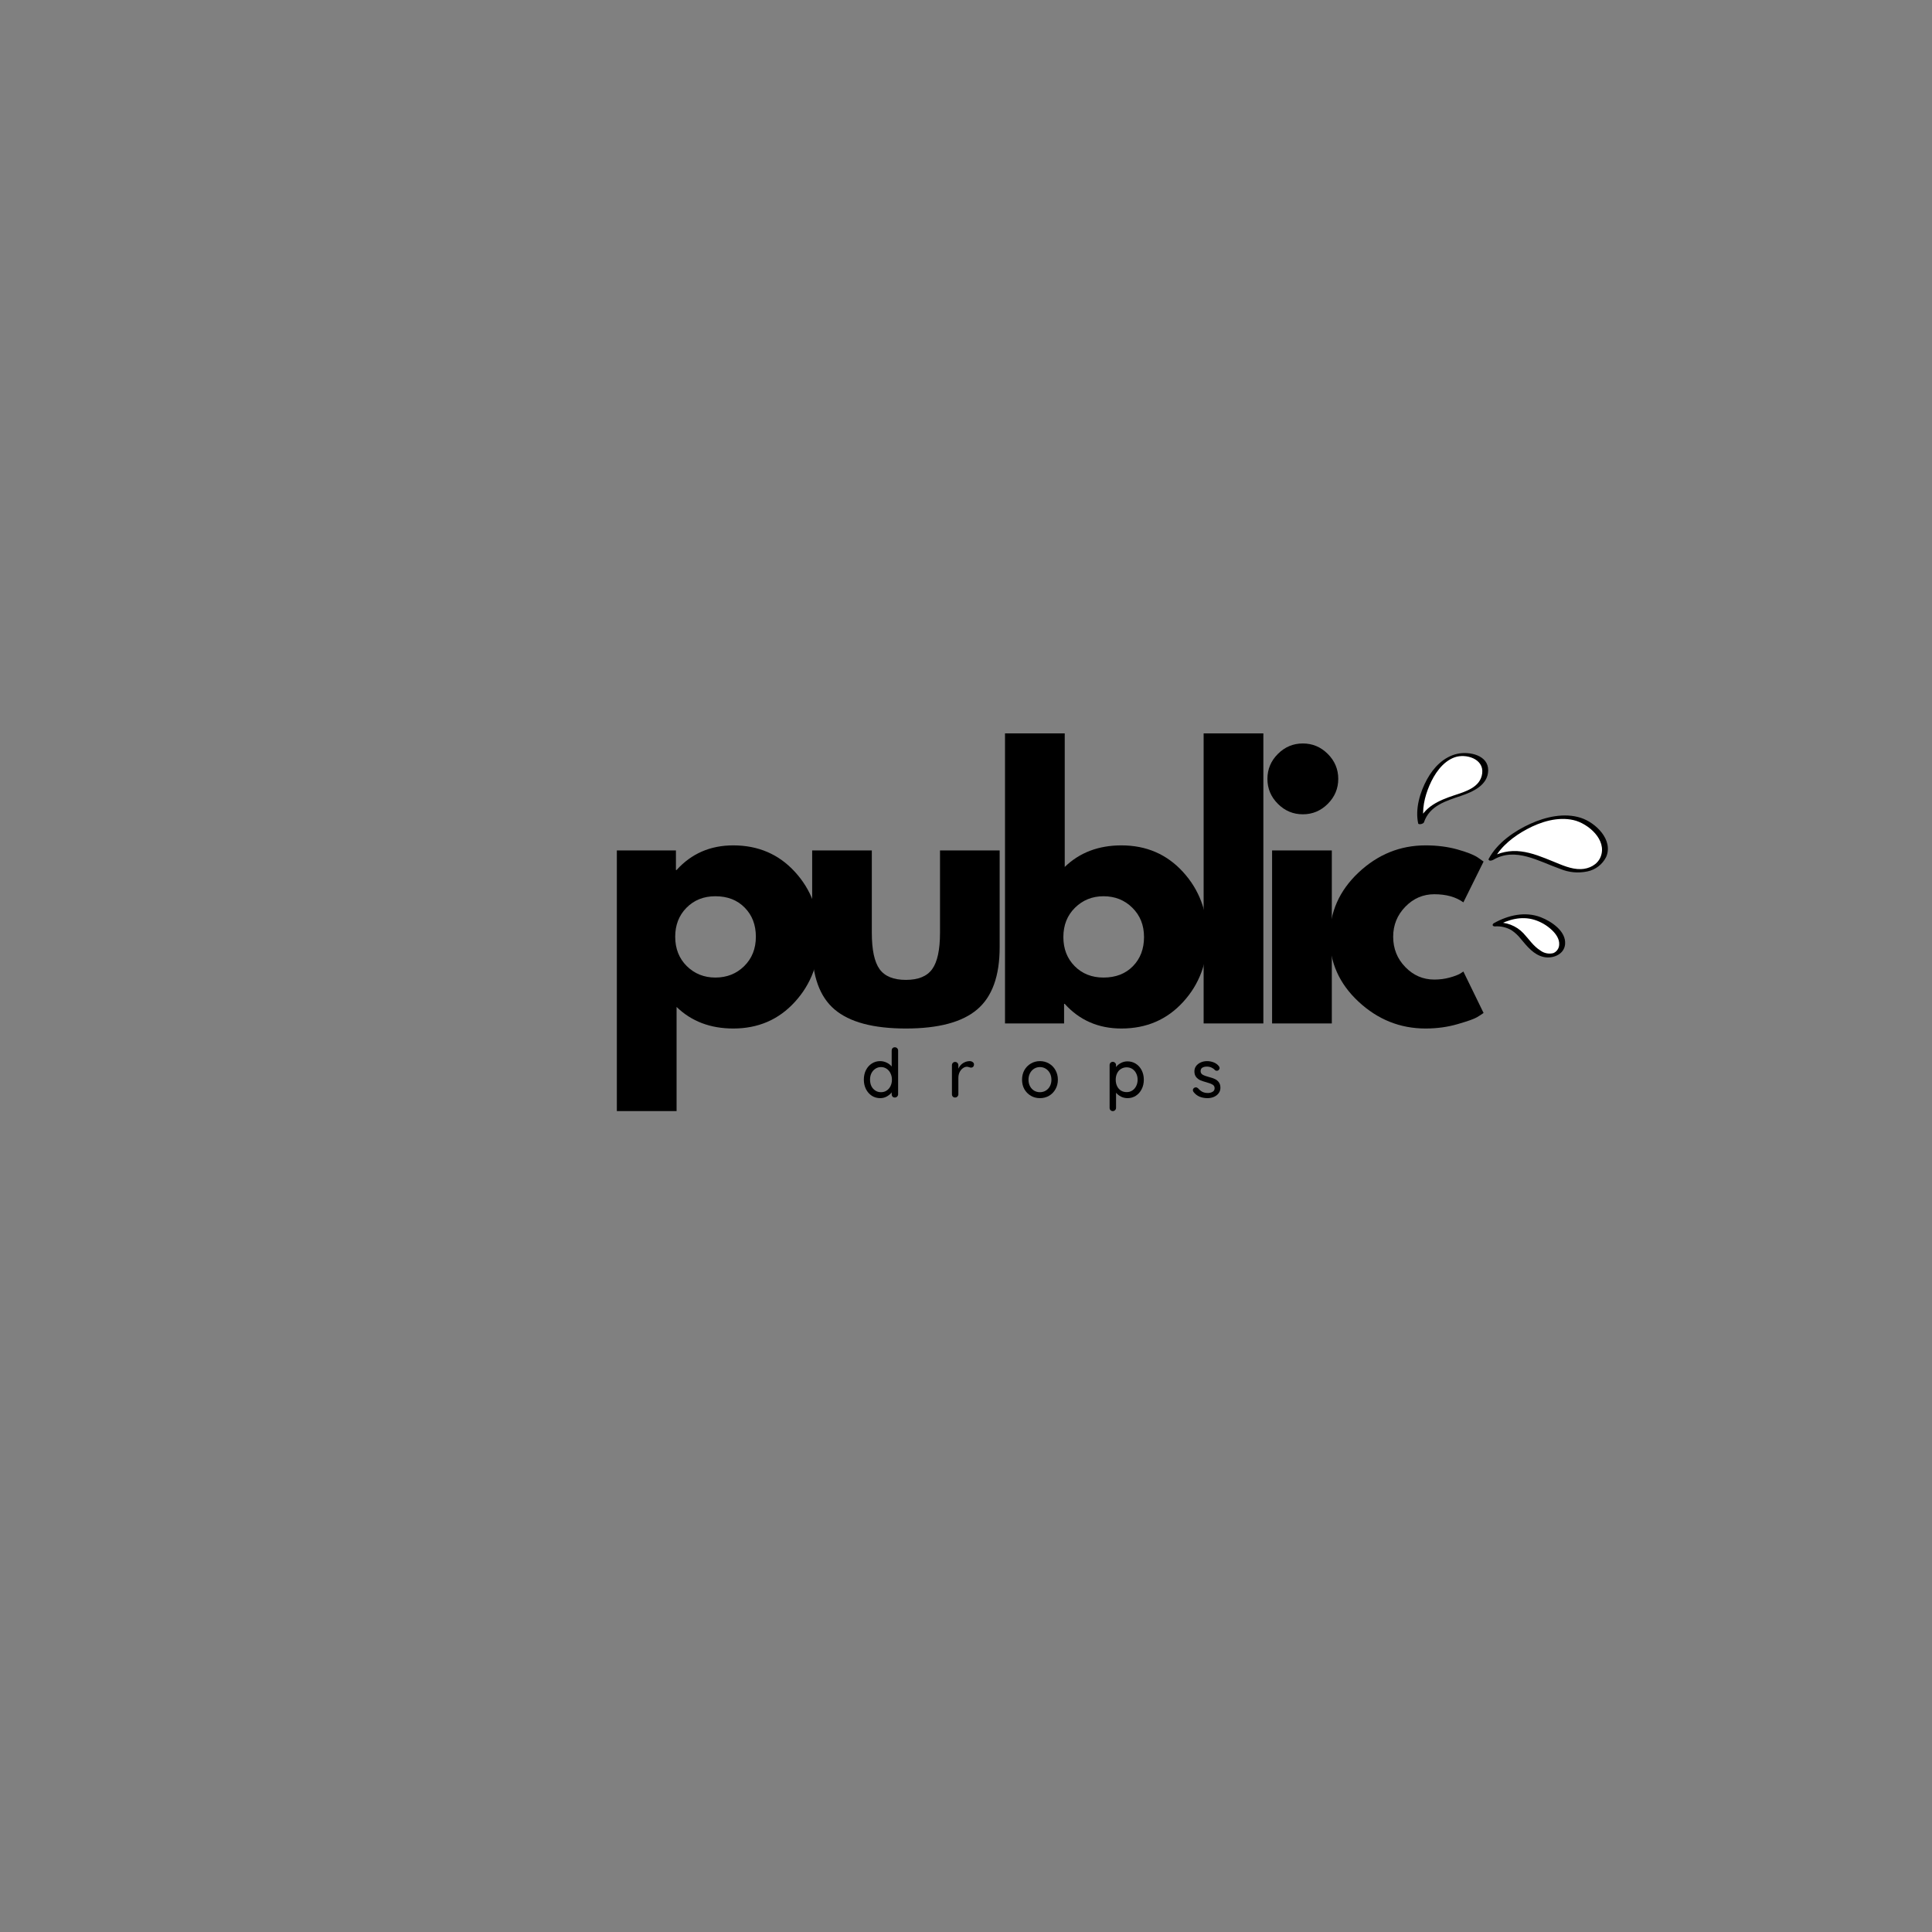 <svg version="1.0" preserveAspectRatio="xMidYMid meet" height="500" viewBox="0 0 375 375" zoomAndPan="magnify" width="500" xmlns:xlink="http://www.w3.org/1999/xlink" xmlns="http://www.w3.org/2000/svg"><rect x="0" y="0" width="375" height="375" fill="#808080" stroke="none"/><defs><g></g></defs><g fill-opacity="1" fill="#000000"><g transform="translate(115.807, 198.649)"><g><path d="M 38.484 -29.422 C 41.629 -25.992 43.203 -21.789 43.203 -16.812 C 43.203 -11.844 41.629 -7.633 38.484 -4.188 C 35.348 -0.738 31.359 0.984 26.516 0.984 C 22.066 0.984 18.398 -0.41 15.516 -3.203 L 15.516 17.016 L 3.922 17.016 L 3.922 -33.578 L 15.391 -33.578 L 15.391 -29.781 L 15.516 -29.781 C 18.398 -32.969 22.066 -34.562 26.516 -34.562 C 31.359 -34.562 35.348 -32.848 38.484 -29.422 Z M 28.641 -11.125 C 30.148 -12.613 30.906 -14.516 30.906 -16.828 C 30.906 -19.141 30.18 -21.023 28.734 -22.484 C 27.297 -23.953 25.398 -24.688 23.047 -24.688 C 20.773 -24.688 18.906 -23.941 17.438 -22.453 C 15.977 -20.973 15.25 -19.098 15.25 -16.828 C 15.25 -14.516 16 -12.613 17.5 -11.125 C 19.008 -9.645 20.859 -8.906 23.047 -8.906 C 25.273 -8.906 27.141 -9.645 28.641 -11.125 Z M 28.641 -11.125"></path></g></g></g><g fill-opacity="1" fill="#000000"><g transform="translate(154.361, 198.649)"><g><path d="M 14.859 -33.578 L 14.859 -17.609 C 14.859 -14.297 15.359 -11.941 16.359 -10.547 C 17.367 -9.148 19.07 -8.453 21.469 -8.453 C 23.875 -8.453 25.578 -9.148 26.578 -10.547 C 27.586 -11.941 28.094 -14.297 28.094 -17.609 L 28.094 -33.578 L 39.672 -33.578 L 39.672 -14.797 C 39.672 -9.211 38.219 -5.188 35.312 -2.719 C 32.414 -0.25 27.801 0.984 21.469 0.984 C 15.145 0.984 10.531 -0.25 7.625 -2.719 C 4.727 -5.188 3.281 -9.211 3.281 -14.797 L 3.281 -33.578 Z M 14.859 -33.578"></path></g></g></g><g fill-opacity="1" fill="#000000"><g transform="translate(191.148, 198.649)"><g><path d="M 38.484 -29.391 C 41.629 -25.941 43.203 -21.727 43.203 -16.75 C 43.203 -11.781 41.629 -7.582 38.484 -4.156 C 35.348 -0.727 31.359 0.984 26.516 0.984 C 22.066 0.984 18.398 -0.609 15.516 -3.797 L 15.391 -3.797 L 15.391 0 L 3.922 0 L 3.922 -56.297 L 15.516 -56.297 L 15.516 -30.375 C 18.398 -33.164 22.066 -34.562 26.516 -34.562 C 31.359 -34.562 35.348 -32.836 38.484 -29.391 Z M 28.734 -11.094 C 30.18 -12.562 30.906 -14.453 30.906 -16.766 C 30.906 -19.078 30.148 -20.973 28.641 -22.453 C 27.141 -23.941 25.273 -24.688 23.047 -24.688 C 20.859 -24.688 19.008 -23.941 17.5 -22.453 C 16 -20.973 15.25 -19.078 15.25 -16.766 C 15.25 -14.492 15.977 -12.613 17.438 -11.125 C 18.906 -9.645 20.773 -8.906 23.047 -8.906 C 25.398 -8.906 27.297 -9.633 28.734 -11.094 Z M 28.734 -11.094"></path></g></g></g><g fill-opacity="1" fill="#000000"><g transform="translate(229.702, 198.649)"><g><path d="M 3.922 0 L 3.922 -56.297 L 15.516 -56.297 L 15.516 0 Z M 3.922 0"></path></g></g></g><g fill-opacity="1" fill="#000000"><g transform="translate(242.989, 198.649)"><g><path d="M 5.047 -52.312 C 6.398 -53.664 8.016 -54.344 9.891 -54.344 C 11.766 -54.344 13.379 -53.664 14.734 -52.312 C 16.086 -50.957 16.766 -49.344 16.766 -47.469 C 16.766 -45.594 16.086 -43.977 14.734 -42.625 C 13.379 -41.27 11.766 -40.594 9.891 -40.594 C 8.016 -40.594 6.398 -41.27 5.047 -42.625 C 3.691 -43.977 3.016 -45.594 3.016 -47.469 C 3.016 -49.344 3.691 -50.957 5.047 -52.312 Z M 3.922 -33.578 L 3.922 0 L 15.516 0 L 15.516 -33.578 Z M 3.922 -33.578"></path></g></g></g><g fill-opacity="1" fill="#000000"><g transform="translate(256.603, 198.649)"><g><path d="M 21.797 -25.078 C 19.617 -25.078 17.742 -24.27 16.172 -22.656 C 14.598 -21.039 13.812 -19.098 13.812 -16.828 C 13.812 -14.516 14.598 -12.551 16.172 -10.938 C 17.742 -9.32 19.617 -8.516 21.797 -8.516 C 22.848 -8.516 23.844 -8.645 24.781 -8.906 C 25.719 -9.164 26.406 -9.426 26.844 -9.688 L 27.438 -10.078 L 31.359 -2.031 C 31.055 -1.812 30.629 -1.535 30.078 -1.203 C 29.535 -0.879 28.289 -0.438 26.344 0.125 C 24.406 0.695 22.32 0.984 20.094 0.984 C 15.164 0.984 10.832 -0.75 7.094 -4.219 C 3.363 -7.688 1.5 -11.844 1.5 -16.688 C 1.5 -21.582 3.363 -25.785 7.094 -29.297 C 10.832 -32.805 15.164 -34.562 20.094 -34.562 C 22.32 -34.562 24.375 -34.301 26.25 -33.781 C 28.125 -33.258 29.457 -32.734 30.25 -32.203 L 31.359 -31.422 L 27.438 -23.5 C 25.988 -24.551 24.109 -25.078 21.797 -25.078 Z M 21.797 -25.078"></path></g></g></g><path fill-rule="nonzero" fill-opacity="1" d="M 289.5 166.703 C 292.379 161.234 304.301 154.953 309.875 161.281 C 313.883 165.828 309.758 169.879 305.066 168.883 C 300.379 167.887 294.906 163.402 289.5 166.703 Z M 289.5 166.703" fill="#ffffff"></path><path fill-rule="nonzero" fill-opacity="1" d="M 290.031 166.719 C 291.398 164.176 293.891 162.277 296.383 160.938 C 299.07 159.492 302.344 158.488 305.398 159.176 C 308.262 159.82 311.988 163.02 310.684 166.305 C 310.07 167.848 308.441 168.648 306.855 168.695 C 304.98 168.75 303.145 167.895 301.445 167.203 C 299.438 166.387 297.402 165.531 295.238 165.262 C 294.18 165.121 293.129 165.16 292.086 165.379 C 291.039 165.594 290.059 165.977 289.141 166.523 C 288.941 166.641 288.859 166.828 289.047 166.984 C 289.234 167.145 289.676 166.984 289.855 166.883 C 294.141 164.352 298.695 167.207 302.82 168.648 C 304.539 169.355 306.309 169.52 308.129 169.141 C 308.91 168.977 309.617 168.648 310.25 168.164 C 310.883 167.676 311.379 167.078 311.742 166.363 C 313.207 163.035 309.727 159.664 306.816 158.734 C 303.621 157.715 300.031 158.543 297.059 159.887 C 293.922 161.309 290.641 163.574 288.965 166.684 C 288.707 167.168 289.844 167.062 290.031 166.719 Z M 290.031 166.719" fill="#000000"></path><path fill-rule="nonzero" fill-opacity="1" d="M 275.832 159.664 C 274.82 155.098 278.613 145.609 284.918 146.504 C 289.445 147.148 289.051 151.512 285.859 153.25 C 282.672 154.984 277.336 155.098 275.832 159.664 Z M 275.832 159.664" fill="#ffffff"></path><path fill-rule="nonzero" fill-opacity="1" d="M 276.402 159.512 C 275.91 157.191 276.527 154.641 277.438 152.496 C 278.379 150.277 279.988 147.824 282.367 146.988 C 284.531 146.23 288.02 147.273 287.699 150.07 C 287.379 152.848 284.402 153.652 282.184 154.395 C 279.297 155.359 276.336 156.625 275.266 159.742 C 275.152 160.078 276.277 159.934 276.398 159.582 C 277.504 156.371 280.66 155.465 283.559 154.48 C 285.855 153.703 288.812 152.41 288.855 149.543 C 288.906 146.574 285.219 145.816 282.922 146.301 C 280.246 146.871 278.254 148.945 276.98 151.273 C 275.617 153.762 274.66 156.973 275.266 159.816 C 275.336 160.164 276.48 159.883 276.402 159.512 Z M 276.402 159.512" fill="#000000"></path><path fill-rule="nonzero" fill-opacity="1" d="M 290.258 179.441 C 294.047 177.297 297.902 177.125 301.344 179.934 C 305.316 183.18 302.238 186.832 298.863 184.98 C 295.484 183.133 295.426 179.258 290.258 179.441 Z M 290.258 179.441" fill="#ffffff"></path><path fill-rule="nonzero" fill-opacity="1" d="M 290.496 179.73 C 292.738 178.477 295.281 177.762 297.809 178.531 C 299.121 178.941 300.277 179.621 301.273 180.574 C 302.012 181.285 302.711 182.266 302.637 183.348 C 302.625 183.711 302.516 184.047 302.305 184.348 C 302.098 184.648 301.824 184.867 301.484 185.004 C 301.047 185.109 300.609 185.117 300.172 185.027 C 299.73 184.938 299.332 184.754 298.973 184.484 C 297.613 183.633 296.762 182.281 295.684 181.133 C 294.988 180.402 294.172 179.859 293.23 179.496 C 292.293 179.137 291.324 178.996 290.32 179.074 C 289.711 179.09 289.414 179.832 290.195 179.812 C 291.324 179.742 292.383 179.988 293.371 180.547 C 294.078 181.02 294.691 181.594 295.211 182.266 C 296.414 183.699 297.695 185.32 299.617 185.75 C 301.352 186.137 303.594 185.293 303.781 183.289 C 304.02 180.742 301.109 178.828 299.074 178.039 C 296.051 176.867 292.766 177.625 290.02 179.156 C 289.336 179.531 289.957 180.027 290.496 179.73 Z M 290.496 179.73" fill="#000000"></path><g fill-opacity="1" fill="#000000"><g transform="translate(167.154, 213.025)"><g><path d="M 6.531 -9.75 C 6.719 -9.75 6.867 -9.688 6.984 -9.562 C 7.109 -9.445 7.172 -9.297 7.172 -9.109 L 7.172 -0.625 C 7.172 -0.457 7.109 -0.312 6.984 -0.188 C 6.867 -0.062 6.719 0 6.531 0 C 6.344 0 6.191 -0.055 6.078 -0.172 C 5.973 -0.297 5.922 -0.445 5.922 -0.625 L 5.922 -1 C 5.691 -0.688 5.379 -0.422 4.984 -0.203 C 4.586 0.016 4.16 0.125 3.703 0.125 C 3.109 0.125 2.566 -0.023 2.078 -0.328 C 1.598 -0.641 1.219 -1.066 0.938 -1.609 C 0.656 -2.16 0.516 -2.781 0.516 -3.469 C 0.516 -4.145 0.648 -4.758 0.922 -5.312 C 1.203 -5.863 1.582 -6.289 2.062 -6.594 C 2.551 -6.906 3.082 -7.062 3.656 -7.062 C 4.125 -7.062 4.555 -6.961 4.953 -6.766 C 5.348 -6.578 5.672 -6.328 5.922 -6.016 L 5.922 -9.109 C 5.922 -9.297 5.973 -9.445 6.078 -9.562 C 6.191 -9.688 6.344 -9.75 6.531 -9.75 Z M 3.844 -1.031 C 4.258 -1.031 4.625 -1.133 4.938 -1.344 C 5.258 -1.551 5.508 -1.836 5.688 -2.203 C 5.875 -2.578 5.969 -3 5.969 -3.469 C 5.969 -3.926 5.875 -4.336 5.688 -4.703 C 5.508 -5.078 5.258 -5.367 4.938 -5.578 C 4.625 -5.797 4.258 -5.906 3.844 -5.906 C 3.438 -5.906 3.07 -5.797 2.75 -5.578 C 2.426 -5.367 2.172 -5.078 1.984 -4.703 C 1.805 -4.336 1.719 -3.926 1.719 -3.469 C 1.719 -3 1.805 -2.578 1.984 -2.203 C 2.172 -1.836 2.426 -1.551 2.75 -1.344 C 3.07 -1.133 3.438 -1.031 3.844 -1.031 Z M 3.844 -1.031"></path></g></g></g><g fill-opacity="1" fill="#000000"><g transform="translate(183.832, 213.025)"><g><path d="M 4.375 -7.062 C 4.602 -7.062 4.801 -7 4.969 -6.875 C 5.133 -6.758 5.219 -6.613 5.219 -6.438 C 5.219 -6.227 5.16 -6.066 5.047 -5.953 C 4.941 -5.848 4.812 -5.797 4.656 -5.797 C 4.57 -5.797 4.453 -5.82 4.297 -5.875 C 4.109 -5.938 3.961 -5.969 3.859 -5.969 C 3.586 -5.969 3.32 -5.875 3.062 -5.688 C 2.801 -5.5 2.586 -5.238 2.422 -4.906 C 2.266 -4.57 2.188 -4.207 2.188 -3.812 L 2.188 -0.625 C 2.188 -0.457 2.125 -0.312 2 -0.188 C 1.883 -0.062 1.734 0 1.547 0 C 1.367 0 1.223 -0.055 1.109 -0.172 C 0.992 -0.297 0.938 -0.445 0.938 -0.625 L 0.938 -6.266 C 0.938 -6.441 0.992 -6.594 1.109 -6.719 C 1.234 -6.844 1.379 -6.906 1.547 -6.906 C 1.734 -6.906 1.883 -6.844 2 -6.719 C 2.125 -6.594 2.188 -6.441 2.188 -6.266 L 2.188 -5.594 C 2.375 -6.031 2.66 -6.379 3.047 -6.641 C 3.441 -6.91 3.883 -7.051 4.375 -7.062 Z M 4.375 -7.062"></path></g></g></g><g fill-opacity="1" fill="#000000"><g transform="translate(197.863, 213.025)"><g><path d="M 7.469 -3.453 C 7.469 -2.766 7.312 -2.148 7 -1.609 C 6.695 -1.066 6.281 -0.641 5.75 -0.328 C 5.219 -0.023 4.629 0.125 3.984 0.125 C 3.348 0.125 2.766 -0.023 2.234 -0.328 C 1.703 -0.641 1.281 -1.066 0.969 -1.609 C 0.664 -2.148 0.516 -2.766 0.516 -3.453 C 0.516 -4.141 0.664 -4.758 0.969 -5.312 C 1.281 -5.863 1.703 -6.289 2.234 -6.594 C 2.766 -6.906 3.348 -7.062 3.984 -7.062 C 4.629 -7.062 5.219 -6.906 5.75 -6.594 C 6.281 -6.289 6.695 -5.863 7 -5.312 C 7.312 -4.758 7.469 -4.141 7.469 -3.453 Z M 6.219 -3.453 C 6.219 -3.922 6.117 -4.344 5.922 -4.719 C 5.723 -5.094 5.453 -5.383 5.109 -5.594 C 4.773 -5.801 4.398 -5.906 3.984 -5.906 C 3.578 -5.906 3.203 -5.801 2.859 -5.594 C 2.523 -5.383 2.258 -5.094 2.062 -4.719 C 1.863 -4.344 1.766 -3.922 1.766 -3.453 C 1.766 -2.984 1.863 -2.562 2.062 -2.188 C 2.258 -1.82 2.523 -1.535 2.859 -1.328 C 3.203 -1.129 3.578 -1.031 3.984 -1.031 C 4.398 -1.031 4.773 -1.129 5.109 -1.328 C 5.453 -1.535 5.723 -1.82 5.922 -2.188 C 6.117 -2.562 6.219 -2.984 6.219 -3.453 Z M 6.219 -3.453"></path></g></g></g><g fill-opacity="1" fill="#000000"><g transform="translate(214.436, 213.025)"><g><path d="M 4.406 -7.016 C 5 -7.016 5.535 -6.863 6.016 -6.562 C 6.504 -6.258 6.883 -5.836 7.156 -5.297 C 7.438 -4.754 7.578 -4.141 7.578 -3.453 C 7.578 -2.766 7.438 -2.148 7.156 -1.609 C 6.883 -1.066 6.504 -0.641 6.016 -0.328 C 5.535 -0.023 5.004 0.125 4.422 0.125 C 3.961 0.125 3.535 0.023 3.141 -0.172 C 2.754 -0.379 2.438 -0.629 2.188 -0.922 L 2.188 2 C 2.188 2.176 2.125 2.328 2 2.453 C 1.883 2.578 1.734 2.641 1.547 2.641 C 1.379 2.641 1.234 2.578 1.109 2.453 C 0.992 2.336 0.938 2.188 0.938 2 L 0.938 -6.281 C 0.938 -6.469 0.992 -6.617 1.109 -6.734 C 1.223 -6.859 1.367 -6.922 1.547 -6.922 C 1.734 -6.922 1.883 -6.859 2 -6.734 C 2.125 -6.617 2.188 -6.469 2.188 -6.281 L 2.188 -5.906 C 2.395 -6.207 2.703 -6.469 3.109 -6.688 C 3.516 -6.906 3.945 -7.016 4.406 -7.016 Z M 4.25 -1.047 C 4.656 -1.047 5.02 -1.148 5.344 -1.359 C 5.664 -1.566 5.914 -1.852 6.094 -2.219 C 6.281 -2.582 6.375 -2.992 6.375 -3.453 C 6.375 -3.91 6.281 -4.32 6.094 -4.688 C 5.914 -5.051 5.664 -5.336 5.344 -5.547 C 5.02 -5.754 4.656 -5.859 4.25 -5.859 C 3.844 -5.859 3.473 -5.754 3.141 -5.547 C 2.816 -5.348 2.566 -5.062 2.391 -4.688 C 2.211 -4.32 2.125 -3.91 2.125 -3.453 C 2.125 -2.992 2.211 -2.578 2.391 -2.203 C 2.566 -1.836 2.816 -1.551 3.141 -1.344 C 3.473 -1.145 3.844 -1.047 4.25 -1.047 Z M 4.25 -1.047"></path></g></g></g><g fill-opacity="1" fill="#000000"><g transform="translate(231.115, 213.025)"><g><path d="M 0.547 -1.078 C 0.461 -1.203 0.422 -1.32 0.422 -1.438 C 0.422 -1.613 0.516 -1.766 0.703 -1.891 C 0.785 -1.941 0.883 -1.969 1 -1.969 C 1.156 -1.969 1.301 -1.906 1.438 -1.781 C 1.695 -1.477 1.977 -1.25 2.281 -1.094 C 2.582 -0.945 2.945 -0.875 3.375 -0.875 C 3.707 -0.883 4 -0.961 4.25 -1.109 C 4.508 -1.254 4.641 -1.488 4.641 -1.812 C 4.641 -2.113 4.508 -2.344 4.25 -2.5 C 3.988 -2.656 3.609 -2.801 3.109 -2.938 C 2.617 -3.07 2.207 -3.207 1.875 -3.344 C 1.551 -3.488 1.273 -3.703 1.047 -3.984 C 0.828 -4.266 0.719 -4.629 0.719 -5.078 C 0.719 -5.461 0.828 -5.805 1.047 -6.109 C 1.273 -6.41 1.578 -6.645 1.953 -6.812 C 2.328 -6.977 2.734 -7.062 3.172 -7.062 C 3.598 -7.062 4.02 -6.984 4.438 -6.828 C 4.852 -6.672 5.191 -6.426 5.453 -6.094 C 5.555 -5.977 5.609 -5.852 5.609 -5.719 C 5.609 -5.57 5.539 -5.438 5.406 -5.312 C 5.312 -5.227 5.203 -5.188 5.078 -5.188 C 4.91 -5.188 4.781 -5.238 4.688 -5.344 C 4.5 -5.551 4.27 -5.711 4 -5.828 C 3.738 -5.941 3.445 -6 3.125 -6 C 2.789 -6 2.504 -5.93 2.266 -5.797 C 2.035 -5.66 1.922 -5.43 1.922 -5.109 C 1.93 -4.805 2.066 -4.578 2.328 -4.422 C 2.586 -4.273 2.984 -4.129 3.516 -3.984 C 3.984 -3.867 4.367 -3.738 4.672 -3.594 C 4.984 -3.457 5.242 -3.25 5.453 -2.969 C 5.66 -2.695 5.766 -2.336 5.766 -1.891 C 5.766 -1.473 5.645 -1.113 5.406 -0.812 C 5.176 -0.508 4.867 -0.273 4.484 -0.109 C 4.098 0.047 3.691 0.125 3.266 0.125 C 2.711 0.125 2.203 0.031 1.734 -0.156 C 1.266 -0.352 0.867 -0.66 0.547 -1.078 Z M 0.547 -1.078"></path></g></g></g></svg>